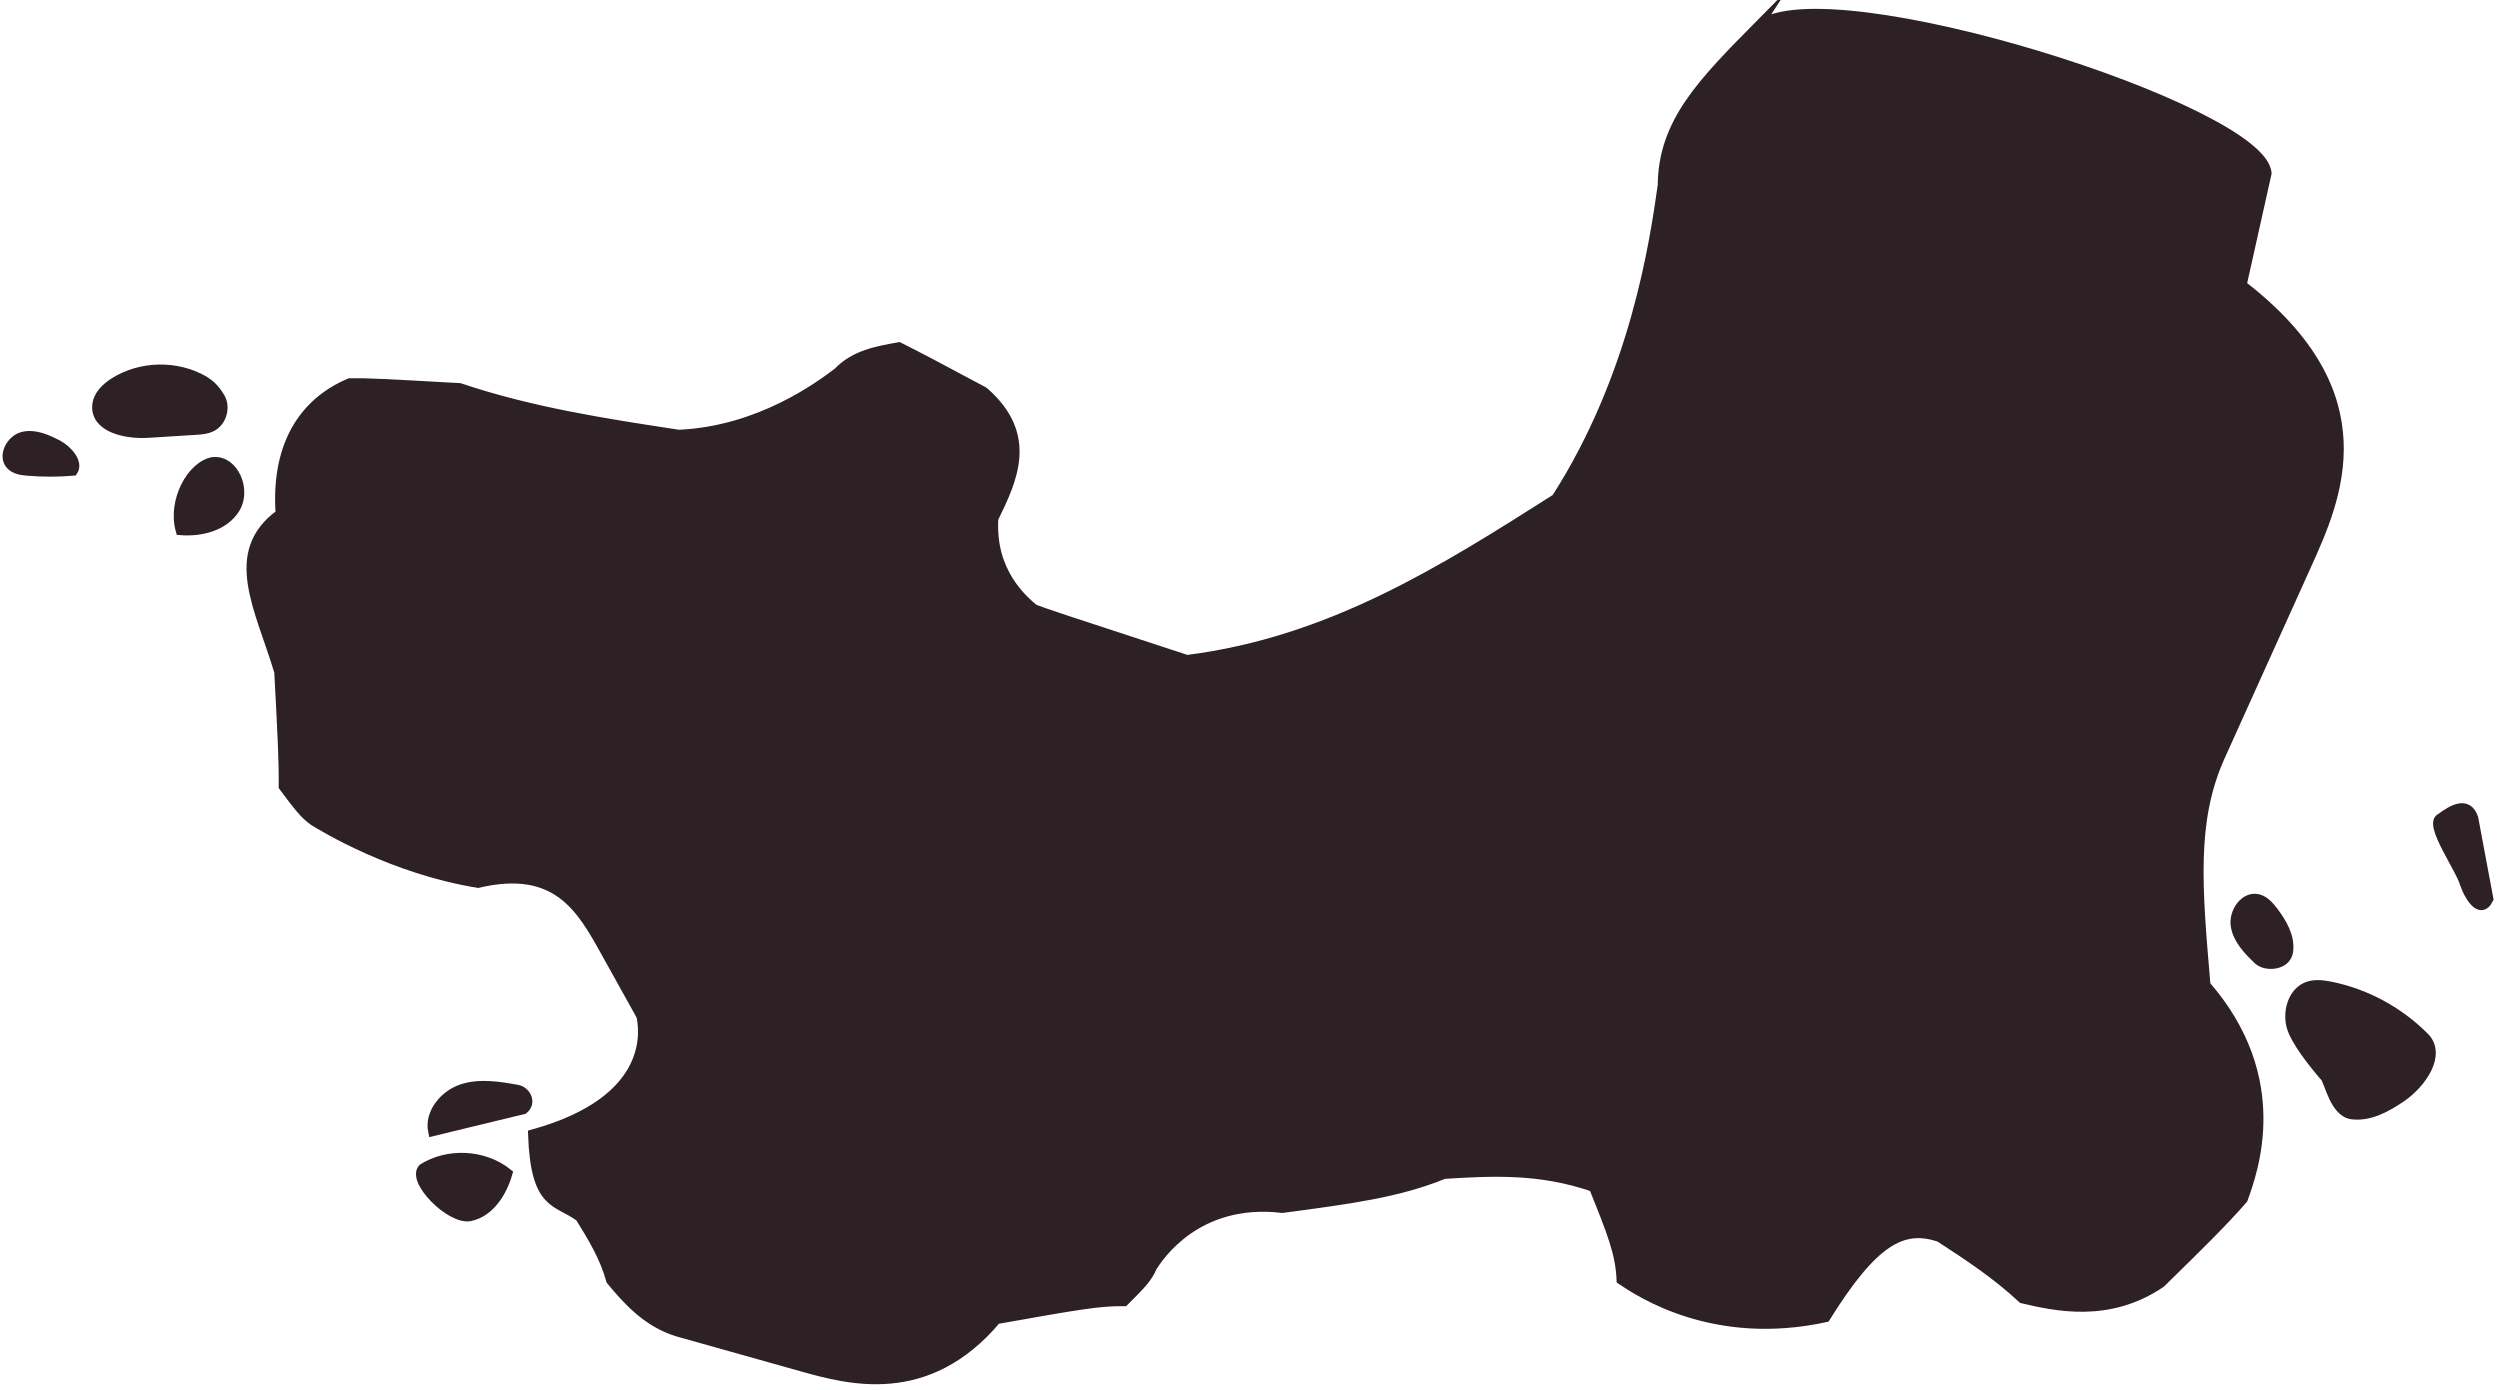 <?xml version="1.0" encoding="UTF-8"?> <svg xmlns="http://www.w3.org/2000/svg" width="277" height="154" viewBox="0 0 277 154" fill="none"><path d="M194.862 2.807C188.574 9.168 184.226 13.565 184.176 20.537C183.296 26.714 181.187 41.523 172.401 55.212C159.926 63.14 147.451 71.058 131.517 73.073C117.523 68.493 116.063 68.015 114.584 67.455C113.394 66.458 109.746 63.404 110.116 57.451C112.215 53.135 114.604 48.23 109.016 43.365C104.258 40.821 102.039 39.64 99.61 38.419C97.141 38.856 94.692 39.284 92.823 41.227C90.823 42.734 84.176 47.721 75.21 48.118C67.043 46.876 58.886 45.624 50.929 42.948C42.693 42.49 40.753 42.378 38.744 42.408C36.965 43.192 30.297 46.133 31.037 56.921C25.119 61.216 28.758 67.364 30.887 74.437C31.267 81.612 31.407 84.269 31.377 87.149C32.956 89.266 33.706 90.263 34.746 90.986C35.805 91.637 43.472 96.339 52.968 97.876C61.695 95.82 64.394 100.665 67.083 105.509C69.772 110.354 70.391 111.463 71.021 112.593C71.261 113.845 72.8 121.844 59.006 125.651C59.286 133.793 61.705 132.978 64.244 134.882C65.603 137.08 66.953 139.278 67.672 141.884C69.322 143.858 71.561 146.525 75.08 147.593C78.398 148.53 83.586 149.985 88.774 151.441C93.962 152.896 102.719 155.359 110.425 146.209C119.372 144.622 121.811 144.184 124.57 144.225C126.339 142.464 127.209 141.589 127.689 140.398C128.358 139.35 132.577 132.765 142.083 133.894C149.74 132.877 154.978 132.174 160.006 130.119C165.274 129.803 170.551 129.487 176.549 131.554C178.558 136.53 179.498 138.861 179.618 141.833C181.687 143.217 189.894 148.703 202.289 145.996C207.547 137.558 210.785 135.696 214.914 137.121C218.053 139.166 221.181 141.212 224.07 143.909C227.699 144.754 233.616 146.128 239.434 142.179C243.812 137.894 246.241 135.513 248.55 132.877C249.71 129.66 253.398 119.473 244.422 109.153C243.492 98.334 242.863 91.067 245.921 84.065C248.91 77.439 252.259 70.02 255.608 62.611C258.956 55.201 264.154 43.68 248.43 31.569C250.27 23.332 251.189 19.213 251.189 19.213C250.83 12.15 202.589 -3.136 194.842 2.838L194.862 2.807Z" fill="#2E2126" stroke="#2E2126" stroke-miterlimit="10"></path><path d="M23.66 51.13C21.201 51.507 19.032 55.537 19.972 58.794C22.291 58.987 24.91 58.326 26.119 56.3C27.329 54.275 25.96 50.947 23.64 51.141" fill="#2E2126"></path><path d="M23.66 51.13C21.201 51.507 19.032 55.537 19.972 58.794C22.291 58.987 24.91 58.326 26.119 56.3C27.329 54.275 25.96 50.947 23.64 51.141" stroke="#2E2126" stroke-miterlimit="10"></path><path d="M22.57 42.123C19.552 40.413 15.633 40.485 12.684 42.317C11.715 42.917 10.785 43.823 10.715 44.973C10.575 47.426 13.934 48.159 16.343 48.016C18.092 47.904 19.831 47.802 21.581 47.69C22.261 47.65 22.97 47.599 23.57 47.263C24.64 46.652 25.049 45.085 24.41 44.016C23.77 42.948 23.22 42.53 22.5 42.072" fill="#2E2126"></path><path d="M22.57 42.123C19.552 40.413 15.633 40.485 12.684 42.317C11.715 42.917 10.785 43.823 10.715 44.973C10.575 47.426 13.934 48.159 16.343 48.016C18.092 47.904 19.831 47.802 21.581 47.69C22.261 47.65 22.97 47.599 23.57 47.263C24.64 46.652 25.049 45.085 24.41 44.016C23.77 42.948 23.22 42.53 22.5 42.072" stroke="#2E2126" stroke-miterlimit="10"></path><path d="M6.517 49.308C5.277 48.667 3.898 48.015 2.538 48.341C1.179 48.667 0.199 50.55 1.179 51.557C1.649 52.046 2.378 52.158 3.048 52.209C4.738 52.351 6.427 52.351 8.116 52.209C8.756 51.232 7.506 49.858 6.487 49.298" fill="#2E2126"></path><path d="M6.517 49.308C5.277 48.667 3.898 48.015 2.538 48.341C1.179 48.667 0.199 50.55 1.179 51.557C1.649 52.046 2.378 52.158 3.048 52.209C4.738 52.351 6.427 52.351 8.116 52.209C8.756 51.232 7.506 49.858 6.487 49.298" stroke="#2E2126" stroke-miterlimit="10"></path><path d="M57.367 120.704C55.318 120.338 53.169 119.972 51.19 120.623C49.21 121.274 47.501 123.31 47.941 125.386C51.299 124.572 54.658 123.758 58.027 122.943C59.006 122.129 58.247 120.857 57.347 120.704" fill="#2E2126"></path><path d="M57.367 120.704C55.318 120.338 53.169 119.972 51.19 120.623C49.21 121.274 47.501 123.31 47.941 125.386C51.299 124.572 54.658 123.758 58.027 122.943C59.006 122.129 58.247 120.857 57.347 120.704" stroke="#2E2126" stroke-miterlimit="10"></path><path d="M46.861 129.407C45.452 130.75 49.91 135.249 52.089 134.801C54.268 134.353 55.667 132.155 56.287 129.987C53.628 127.86 49.65 127.646 46.781 129.468" fill="#2E2126"></path><path d="M46.861 129.407C45.452 130.75 49.91 135.249 52.089 134.801C54.268 134.353 55.667 132.155 56.287 129.987C53.628 127.86 49.65 127.646 46.781 129.468" stroke="#2E2126" stroke-miterlimit="10"></path><path d="M257.556 119.31C256.437 118.018 254.238 115.321 253.828 113.651C253.418 111.982 254.048 109.906 255.627 109.295C256.437 108.98 257.347 109.092 258.196 109.255C262.125 110.038 265.813 112.033 268.662 114.903C270.571 116.837 268.352 120.043 266.123 121.58C264.474 122.709 262.584 123.758 260.615 123.524C258.646 123.29 258.066 119.911 257.566 119.3" fill="#2E2126"></path><path d="M257.556 119.31C256.437 118.018 254.238 115.321 253.828 113.651C253.418 111.982 254.048 109.906 255.627 109.295C256.437 108.98 257.347 109.092 258.196 109.255C262.125 110.038 265.813 112.033 268.662 114.903C270.571 116.837 268.352 120.043 266.123 121.58C264.474 122.709 262.584 123.758 260.615 123.524C258.646 123.29 258.066 119.911 257.566 119.3" stroke="#2E2126" stroke-miterlimit="10"></path><path d="M250.219 106.405C249.099 105.336 247.92 104.145 247.67 102.598C247.42 101.051 248.7 99.209 250.199 99.576C250.929 99.749 251.469 100.38 251.928 100.98C252.898 102.273 253.798 103.81 253.578 105.418C253.358 107.026 251.089 107.178 250.219 106.405Z" fill="#2E2126" stroke="#2E2126" stroke-miterlimit="10"></path><path d="M273.11 98.141C272.86 96.574 268.912 91.251 270.431 90.61C271.67 89.694 273.41 88.625 274.089 90.64C274.649 93.632 275.209 96.624 275.769 99.617C274.739 101.662 273.35 98.843 273.11 98.039" fill="#2E2126"></path><path d="M273.11 98.141C272.86 96.574 268.912 91.251 270.431 90.61C271.67 89.694 273.41 88.625 274.089 90.64C274.649 93.632 275.209 96.624 275.769 99.617C274.739 101.662 273.35 98.843 273.11 98.039" stroke="#2E2126" stroke-miterlimit="10"></path></svg> 